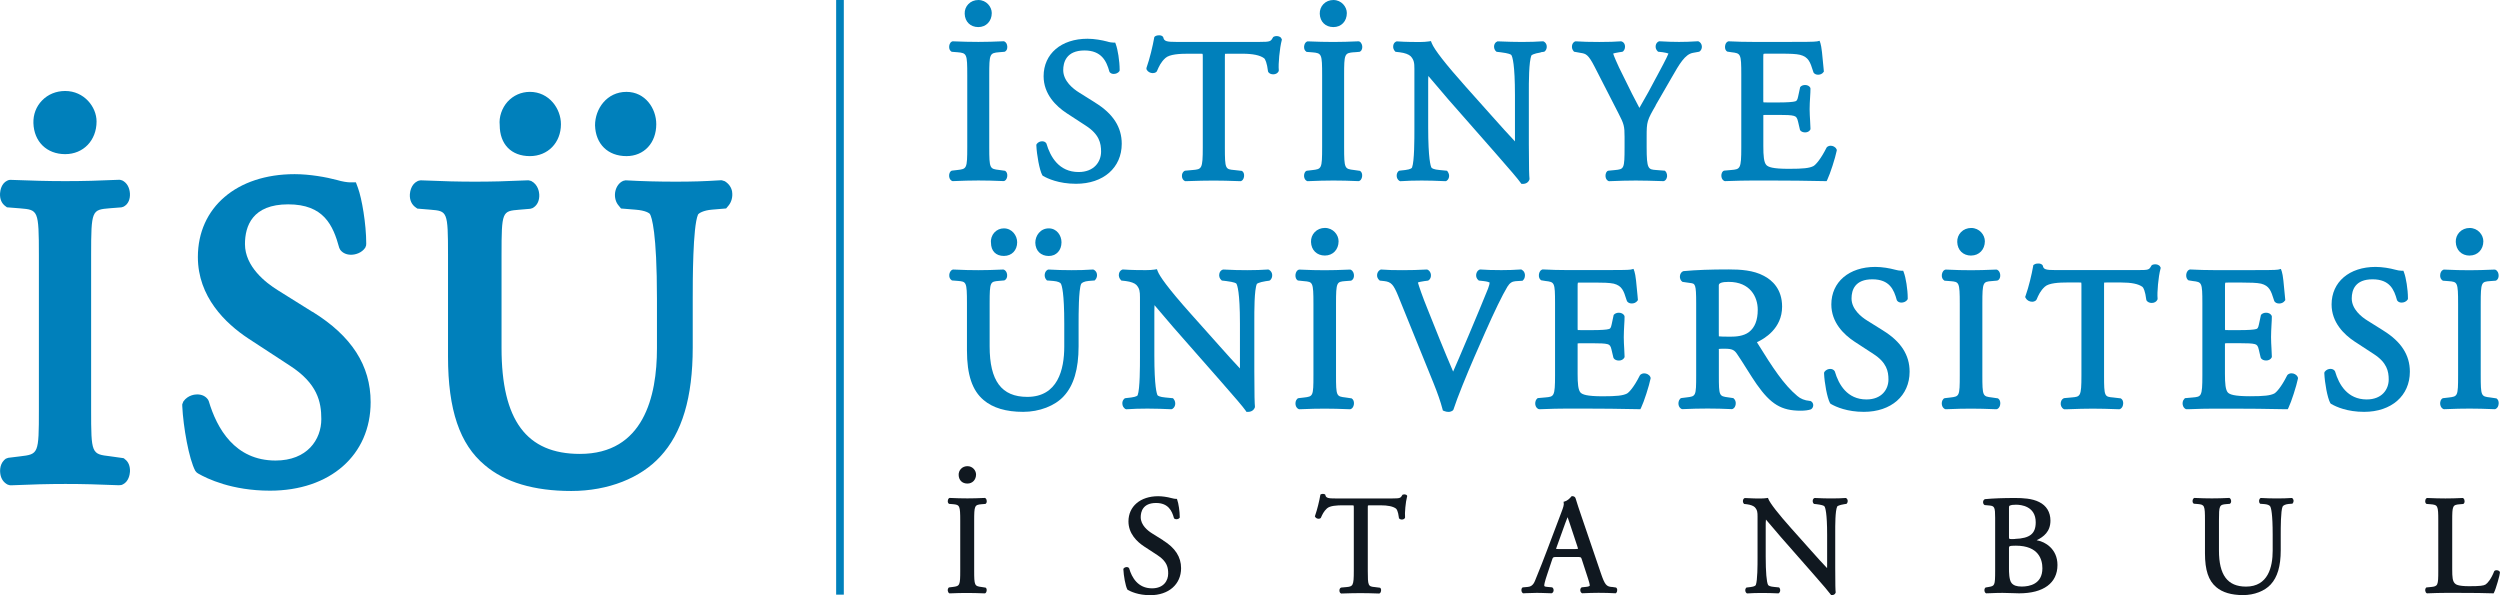 <svg xmlns="http://www.w3.org/2000/svg" id="Layer_2" data-name="Layer 2" width="178.47mm" height="42.49mm" viewBox="0 0 505.89 120.44"><defs><style>      .cls-1 {        fill: #0080bb;      }      .cls-2 {        fill: #101820;      }    </style></defs><g id="Layer_1-2" data-name="Layer 1"><g><g><path class="cls-1" d="M197.97,5.48c1.58,0,2.72-1.19,2.72-2.84,0-1.27-1.09-2.64-2.72-2.64-.78,0-1.5,.29-2.02,.83-.5,.52-.77,1.21-.74,1.95,.05,1.62,1.16,2.7,2.76,2.7Z"></path><path class="cls-1" d="M193.72,34.4l-1.1,.13-.17,.07-.08,.08c-.37,.37-.32,.94-.29,1.11,.06,.38,.25,.67,.57,.83l.13,.03h.08c2.01-.08,3.42-.13,5.12-.13s3.03,.04,5.04,.12h.06s.14-.02,.14-.02l.08-.04c.45-.23,.52-.81,.53-.99,.03-.44-.12-.8-.39-.99l-.06-.04-1.2-.17c-1.89-.23-2-.24-2-4.63V15.24c0-4.33,.08-4.51,1.98-4.67l1.08-.09,.13-.04,.07-.05c.28-.18,.42-.54,.39-.99-.03-.47-.23-.84-.59-1.02l-.13-.03h-.08c-1.9,.08-3.33,.13-5.04,.13s-3.16-.04-5.18-.12l-.13,.02-.08,.04c-.45,.23-.52,.81-.53,.98-.03,.45,.11,.81,.43,1.02l.08,.06,1.17,.09c1.91,.16,1.98,.34,1.98,4.67v14.53c0,4.39-.11,4.41-2,4.63Z"></path><path class="cls-1" d="M221.63,20.77l-3.27-2.05c-1.2-.74-3.21-2.32-3.21-4.54,0-1.48,.56-3.97,4.3-3.97,3.42,0,4.45,2.12,5.04,4.27l.06,.12,.02,.02c.18,.22,.46,.34,.8,.34,.38,0,.87-.15,1.15-.56l.05-.15v-.1c0-1.84-.4-4.2-.77-5.17l-.13-.36h-.39c-.27,0-.8-.07-1.28-.23-.99-.26-2.54-.55-3.94-.55-5.31,0-8.88,3.05-8.88,7.58,0,3.65,2.53,6.08,4.66,7.48l3.88,2.53c2.72,1.75,3.09,3.55,3.09,5.24,0,2.06-1.41,4.14-4.55,4.14-3.98,0-5.72-3.09-6.5-5.73l-.05-.1c-.17-.25-.46-.39-.83-.39-.33,0-.8,.13-1.11,.56l-.06,.17v.12c.09,1.91,.62,4.93,1.2,6.01l.1,.11,.08,.05c.82,.48,3.11,1.58,6.65,1.58,5.53,0,9.25-3.25,9.25-8.1,0-3.36-1.75-6.08-5.36-8.31Z"></path><path class="cls-1" d="M259.34,7.88l-.05-.11c-.21-.43-.75-.47-.97-.47-.12,0-.3,.01-.55,.11l-.14,.11-.06,.09c-.44,.77-.5,.87-2.7,.87h-16.85c-1.86,0-2.46-.11-2.61-.88l-.07-.15-.07-.07c-.16-.16-.4-.24-.74-.24-.15,0-.51,.02-.83,.23l-.13,.17-.02,.14c-.28,1.6-.88,4.16-1.56,6.08v.22s.06,.13,.06,.13c.2,.41,.71,.69,1.23,.69,.25,0,.49-.07,.71-.24l.1-.12,.04-.08c.4-.92,.78-1.79,1.7-2.62,.84-.77,2.92-.87,4.64-.87h2.25c.28,0,.58,0,.63,.03,.04,.07,.04,.4,.04,.73V29.85c0,4.37-.23,4.39-2.02,4.55l-1.55,.14-.14,.05-.03,.02c-.32,.2-.5,.59-.48,1.04,.02,.44,.22,.8,.58,.98l.13,.03h.08c2.49-.08,3.98-.12,5.66-.12,1.59,0,2.87,.04,5.33,.12h.05s.14-.02,.14-.02l.08-.04c.45-.23,.52-.82,.53-.99,.03-.44-.11-.8-.39-.99l-.06-.04-1.5-.17c-1.83-.16-1.94-.17-1.94-4.55V11.54c0-.23,0-.51,.02-.65,.14-.02,.42-.02,.61-.02h2.9c2.13,0,3.57,.3,4.4,.91,.24,.18,.6,.97,.8,2.66l.06,.15,.07,.08c.2,.24,.54,.37,.93,.37,.48,0,.88-.21,1.09-.62l.03-.15v-.09c-.12-1.16,.16-4.4,.61-6.09v-.2Z"></path><path class="cls-1" d="M269.82,5.48c1.6,0,2.72-1.17,2.72-2.84,0-1.27-1.09-2.64-2.72-2.64-.79,0-1.51,.3-2.02,.83-.5,.52-.76,1.21-.74,1.95,.05,1.62,1.16,2.7,2.76,2.7Z"></path><path class="cls-1" d="M273.99,10.58l1.08-.09,.13-.04,.07-.05c.4-.27,.4-.79,.39-.99-.01-.18-.08-.76-.59-1.02l-.13-.03h-.08c-1.9,.08-3.33,.13-5.04,.13s-3.16-.04-5.18-.12l-.13,.02-.08,.04c-.3,.15-.5,.52-.54,.99-.03,.45,.12,.81,.43,1.02l.07,.06,1.17,.09c1.91,.16,1.98,.34,1.98,4.67v14.53c0,4.39-.11,4.41-2,4.63l-1.1,.13-.17,.07-.08,.08c-.37,.38-.31,.94-.29,1.1,.06,.38,.25,.67,.57,.83l.13,.03h.08c2-.08,3.41-.13,5.12-.13s3.03,.04,5.04,.12h.06s.13-.02,.13-.02l.08-.04c.45-.23,.52-.82,.53-.99,.03-.44-.11-.8-.39-.99l-.06-.04-1.2-.17c-1.89-.23-2-.24-2-4.63V15.24c0-4.33,.07-4.51,1.98-4.67Z"></path><path class="cls-1" d="M311.77,10.57l.64-.09,.17-.07,.08-.08c.25-.25,.37-.64,.33-1.03-.04-.37-.23-.68-.57-.89l-.16-.05h-.11c-1.33,.08-2.38,.13-4.17,.13-1.46,0-2.8-.04-4.84-.12h-.11s-.07,.04-.07,.04c-.32,.12-.54,.41-.61,.8-.06,.34,0,.85,.41,1.2l.08,.07,.86,.1c1.58,.2,2.04,.42,2.13,.56,.22,.34,.73,1.84,.73,8.15,0,0,0,9.13,0,9.32-1.34-1.41-2.76-3-4.51-4.96l-5.46-6.12c-4.04-4.53-6.35-7.49-6.87-8.8l-.16-.42-.44,.07c-.47,.07-1.12,.12-1.79,.12-.71,0-2.88,0-4.63-.13l-.15,.02-.08,.04c-.29,.14-.49,.43-.54,.8-.07,.41,.06,.85,.38,1.17l.08,.08,.88,.1c1.02,.13,1.8,.42,2.19,.8,.68,.74,.75,1.38,.75,2.56v12.17c0,1.96,.01,6.54-.48,7.8-.04,.08-.24,.35-1.35,.49l-1.18,.13-.17,.07-.08,.08c-.23,.23-.35,.59-.32,.97,.03,.38,.2,.71,.53,.94l.18,.07h.12c1.4-.08,2.48-.13,4.21-.13,1.41,0,2.79,.04,4.83,.13l.17-.04,.09-.06c.25-.18,.41-.45,.46-.78,.06-.36-.04-.74-.32-1.12l-.08-.11-1.52-.15c-1.13-.09-1.57-.35-1.64-.49-.15-.27-.66-1.67-.66-8.17v-8.89c0-.47,0-1.01,.03-1.48,.64,.74,1.52,1.77,2.31,2.71,.67,.79,1.3,1.53,1.7,2l9.47,10.78c3.14,3.58,4.65,5.35,5.19,6.12l.17,.23h.29c.63,0,1.13-.32,1.32-.87l.02-.12v-.07c-.06-.47-.13-2.08-.13-7.07v-10.35c0-1.9-.02-6.35,.54-7.54,0,0,.34-.34,1.88-.58Z"></path><path class="cls-1" d="M335.02,21.32s3.03-5.24,3.25-5.63c1.57-2.74,2.7-4.72,4.32-5l1.21-.22,.13-.06,.07-.06c.27-.23,.41-.6,.38-.99-.03-.39-.23-.74-.6-.96l-.16-.05h-.1c-1.42,.09-2.55,.13-3.76,.13s-2.38-.04-3.94-.13l-.14,.02-.08,.04c-.3,.15-.5,.44-.56,.81-.07,.41,.06,.83,.4,1.16l.08,.08,.92,.1c.59,.08,.99,.2,1.18,.27-.29,.78-1.69,3.39-2.33,4.57l-.22,.4c-.91,1.77-1.98,3.7-3.33,6.03-.99-1.81-1.96-3.79-2.92-5.75-.4-.82-.8-1.63-1.2-2.43-.31-.64-1.06-2.35-1.19-2.81,.11-.05,.43-.15,1.22-.27l.61-.09,.16-.07,.08-.08c.28-.29,.4-.77,.3-1.2-.08-.36-.32-.64-.66-.75l-.12-.02h-.08c-.99,.08-2.44,.13-4.32,.13s-3.38-.04-4.77-.13l-.16,.03-.08,.05c-.26,.15-.44,.42-.5,.77-.07,.41,.03,.82,.33,1.16l.08,.09,1.34,.24c1.03,.17,1.51,.25,2.82,2.81l4.81,9.39c1.13,2.18,1.25,2.62,1.25,4.8v2.08c0,4.43-.11,4.44-1.94,4.63l-1.35,.13-.18,.07-.08,.08c-.37,.38-.31,.94-.29,1.11,.06,.38,.25,.67,.57,.83l.13,.03h.08c2.12-.08,3.6-.13,5.32-.13s3.12,.05,5.53,.12h.06s.14-.02,.14-.02l.08-.04c.27-.13,.45-.43,.52-.8,.02-.17,.08-.73-.35-1.17l-.08-.08-1.76-.14c-1.6-.12-1.93-.14-1.93-4.63v-2.12c0-3.03,.07-3.27,1.84-6.33Z"></path><path class="cls-1" d="M348.93,36.62l.13,.03h.08c2.46-.08,3.8-.12,5.53-.12h3.67c3.57,0,7.25,.04,10.93,.12h.36s.15-.31,.15-.31c.55-1.14,1.59-4.34,1.9-5.88v-.17s-.05-.09-.05-.09c-.22-.49-.75-.71-1.18-.71-.25,0-.49,.07-.74,.26l-.09,.12-.02,.03c-1.07,2.14-2.11,3.41-2.65,3.71-.84,.42-2.05,.55-4.98,.55-3.31,0-4.14-.37-4.53-.76-.52-.55-.62-1.89-.62-3.86v-5.75c0-.23,0-.47,0-.5,.08-.04,.42-.04,.78-.04h2.37c1.41,0,2.46,.03,3.01,.19,.47,.12,.7,.41,.86,1.14l.39,1.67,.06,.13,.03,.03c.2,.24,.55,.38,.95,.38,.46,0,.84-.18,1.05-.55l.04-.13v-.09c0-.4-.03-.91-.07-1.53-.04-.74-.1-1.57-.1-2.39s.05-1.72,.1-2.51c.04-.63,.07-1.17,.07-1.67l-.03-.14-.04-.08c-.18-.31-.56-.5-1.02-.5-.4,0-.75,.14-.95,.38l-.05,.06-.4,1.86c-.17,.86-.35,.92-.61,1.01-.41,.13-1.64,.22-3.29,.22h-2.37c-.36,0-.7,0-.76-.02-.03-.06-.03-.32-.03-.56V11.94c0-.49,0-.96,.06-1.04,.06-.04,.35-.04,.61-.04h2.94c1.77,0,3.02,.04,3.82,.23,1.73,.43,2.07,1.5,2.63,3.26l.1,.3,.06,.1,.02,.02c.18,.22,.49,.35,.85,.35s.82-.12,1.1-.54l.07-.1-.07-.77c-.21-2.35-.4-4.34-.63-4.99l-.17-.47-.49,.12c-.42,.11-3.17,.11-5.37,.11h-7.67c-1.59,0-2.93-.03-4.85-.12l-.14,.02-.07,.04c-.31,.15-.51,.52-.54,.99-.03,.45,.11,.8,.39,.99l.06,.04,.84,.13c1.89,.23,2,.24,2,4.59v14.69c0,4.37-.23,4.39-2.03,4.55l-1.43,.13-.18,.07-.08,.08c-.38,.38-.32,.94-.29,1.11,.06,.38,.25,.67,.57,.83Z"></path><path class="cls-1" d="M256.83,54.59l-.19-.05h-.11c-1.3,.08-2.34,.13-4.14,.13-1.52,0-2.89-.03-4.82-.13l-.12,.02-.07,.02c-.34,.13-.58,.44-.65,.85-.09,.48,.06,.94,.45,1.28l.08,.06,.87,.1c1.74,.22,2.02,.46,2.06,.53,.17,.27,.72,1.64,.72,8.07,0,0,0,8.95,0,9.09-1.2-1.26-2.46-2.68-4.01-4.41l-5.79-6.49c-5-5.59-6.46-7.83-6.82-8.73l-.18-.46-.49,.08c-.44,.07-1.07,.11-1.76,.11s-2.86,0-4.62-.13l-.16,.03-.08,.04c-.31,.15-.52,.46-.58,.84-.07,.44,.06,.89,.42,1.25l.08,.08,.89,.1c1.01,.13,1.77,.41,2.14,.78,.66,.72,.73,1.34,.73,2.5v12.1c0,1.77,.01,6.48-.47,7.73-.02,.05-.19,.3-1.29,.45l-1.2,.14-.18,.08-.08,.08c-.25,.24-.38,.61-.34,1.01,.03,.4,.21,.74,.58,1.01l.2,.06h.12c1.45-.09,2.55-.13,4.19-.13s3.27,.06,4.82,.13l.19-.06,.09-.06c.26-.18,.44-.47,.49-.81,.06-.38-.03-.78-.26-1.08l-.17-.22-1.55-.15c-1.13-.09-1.52-.36-1.58-.45-.15-.27-.65-1.65-.65-8.09v-8.84c0-.38,0-.85,.03-1.3,.54,.63,1.23,1.44,1.89,2.22l.24,.28c.69,.81,1.33,1.57,1.74,2.04l9.41,10.71c3.12,3.55,4.61,5.3,5.15,6.07l.18,.27h.32c.66,0,1.18-.33,1.39-.94v-.13s0-.07,0-.07c-.05-.46-.12-2.06-.12-7.03v-10.24c0-1.89-.02-6.34,.52-7.49,0,0,.34-.32,1.82-.55l.67-.09,.18-.09,.08-.08c.26-.27,.39-.67,.34-1.08-.04-.38-.24-.71-.61-.95Z"></path><path class="cls-1" d="M272.25,56.88l1.09-.08,.15-.05,.07-.05c.3-.2,.45-.58,.42-1.05-.02-.24-.11-.81-.64-1.07l-.15-.03h-.08c-2.14,.09-3.5,.13-5.01,.13-1.64,0-2.97-.03-5.16-.13l-.16,.03-.08,.04c-.48,.24-.55,.87-.56,1.06-.02,.46,.13,.84,.43,1.04l.07,.04,1.24,.13c1.76,.15,1.9,.16,1.9,4.57v14.45c0,4.3-.07,4.31-1.93,4.53l-1.11,.13-.18,.08-.08,.08c-.32,.31-.37,.8-.32,1.15,.06,.4,.26,.72,.62,.9l.15,.03h.08c2.23-.09,3.5-.12,5.09-.12s2.79,.04,5.01,.12h.07s.15-.03,.15-.03l.08-.04c.49-.25,.56-.87,.57-1.05,.03-.46-.13-.84-.42-1.04l-.06-.04-1.22-.18c-1.85-.22-1.93-.23-1.93-4.53v-14.45c0-4.41,.15-4.43,1.9-4.57Z"></path><path class="cls-1" d="M270.87,48.81c0-1.3-1.11-2.69-2.77-2.69-.8,0-1.53,.3-2.06,.85-.51,.53-.78,1.24-.75,1.99,.05,1.65,1.18,2.75,2.81,2.75s2.77-1.22,2.77-2.89Z"></path><path class="cls-1" d="M307.96,54.57l-.17-.04h-.09c-1.27,.09-2.51,.13-3.89,.13-1.65,0-3.13-.04-4.27-.13l-.18,.04-.09,.05c-.31,.18-.52,.54-.56,.96-.04,.42,.1,.82,.46,1.12l.08,.07,.92,.1c.8,.09,1.14,.23,1.27,.3-.02,.24-.08,.6-.32,1.22-.7,1.76-2.63,6.4-3.76,9.07-.3,.68-.67,1.57-1.08,2.54-.64,1.51-1.48,3.51-2.23,5.19-1.82-4.22-3.56-8.58-5.2-12.71-1.04-2.55-1.72-4.57-1.93-5.32,.15-.06,.5-.17,1.31-.28l.7-.09,.16-.07,.08-.06c.28-.24,.43-.64,.39-1.07-.05-.43-.26-.79-.65-1.01l-.17-.04h-.09c-1.7,.09-3.12,.13-4.88,.13s-3.02-.03-4.27-.13l-.19,.04-.09,.06c-.32,.2-.53,.57-.56,.98-.03,.41,.13,.8,.47,1.09l.08,.07,.92,.1c1.36,.16,1.85,.68,2.78,2.95l7.14,17.61c.83,2.05,1.47,3.88,1.84,5.31l.08,.31,.29,.12c.28,.11,.56,.17,.84,.17,.29,0,.58-.08,.87-.28l.13-.16,.04-.11c.69-2.17,2.63-6.94,4.19-10.53l2.19-4.99c1.93-4.36,3.44-7.47,4.5-9.25,.47-.75,.92-1.07,1.63-1.13l1.44-.09,.17-.17c.29-.3,.35-.78,.31-1.13-.06-.39-.24-.7-.61-.91Z"></path><path class="cls-1" d="M201.21,47.05c-.5,.56-.76,1.33-.68,2.05,0,1.68,.98,2.69,2.61,2.69s2.69-1.17,2.69-2.77c0-1.35-1.03-2.81-2.69-2.81-.75,0-1.43,.3-1.93,.85Z"></path><path class="cls-1" d="M214.8,49.02c0-1.38-.96-2.81-2.57-2.81-1.71,0-2.73,1.47-2.73,2.91,.04,1.63,1.12,2.68,2.73,2.68,1.52,0,2.57-1.14,2.57-2.77Z"></path><path class="cls-1" d="M221.37,54.59l-.18-.05h-.11c-1.55,.1-2.62,.13-4.22,.13s-3.1-.04-4.69-.13l-.18,.05-.09,.06c-.26,.17-.44,.48-.49,.85-.05,.4,.05,.78,.28,1.05l.17,.2,1.27,.1c.95,.08,1.42,.33,1.54,.54,.21,.36,.69,1.88,.69,8.09v4.66c0,4.64-1.3,10.17-7.49,10.17-5.2,0-7.61-3.24-7.61-10.21v-8.77c0-4.33,.14-4.34,1.86-4.49l1.05-.09,.15-.05,.07-.05c.29-.2,.44-.57,.41-1.02-.01-.18-.08-.78-.64-1.06l-.15-.03h-.08c-2.07,.09-3.37,.13-4.96,.13-1.51,0-2.87-.03-5.08-.13l-.15,.03-.08,.04c-.48,.25-.56,.85-.57,1.03-.03,.45,.13,.83,.48,1.06l.07,.05,1.17,.09c1.72,.15,1.86,.16,1.86,4.49v9.58c0,4.94,1.08,8.13,3.38,10.05,1.85,1.58,4.54,2.38,8,2.38,3.27,0,6.42-1.21,8.2-3.16,2.02-2.16,3.01-5.47,3.01-10.12v-4.58c0-1.86,0-6.81,.51-8.02,.12-.25,.67-.54,1.52-.61l1.23-.1,.17-.2c.24-.28,.35-.71,.28-1.1-.06-.35-.24-.63-.59-.85Z"></path><path class="cls-1" d="M464.95,76.29c-.23-.51-.79-.75-1.24-.75-.26,0-.51,.07-.77,.27l-.13,.17c-1.21,2.42-2.21,3.44-2.6,3.65-.83,.41-2.02,.55-4.92,.55-3.28,0-4.09-.38-4.46-.74-.49-.52-.6-1.84-.6-3.79v-5.72c0-.19,0-.41,0-.44,.07-.04,.39-.04,.72-.04h2.35c1.39,0,2.43,.03,2.97,.18,.44,.11,.65,.39,.8,1.08l.39,1.65,.1,.18c.21,.26,.58,.41,1,.41,.49,0,.89-.2,1.12-.6l.04-.15v-.09c0-.4-.03-.93-.07-1.56-.04-.72-.09-1.54-.09-2.33,0-.83,.05-1.67,.09-2.47,.04-.63,.07-1.19,.07-1.7l-.04-.16-.04-.07c-.19-.34-.6-.54-1.08-.54-.41,0-.78,.15-1,.4l-.05,.07-.4,1.88c-.17,.82-.32,.87-.55,.95-.41,.14-1.63,.22-3.25,.22h-2.35c-.33,0-.64,0-.69-.01-.03-.06-.03-.28-.03-.5v-8.11c0-.46,0-.89,.05-.97,.06-.03,.32-.03,.54-.03h2.92c1.47,0,2.95,.03,3.79,.22,1.68,.43,2.02,1.47,2.57,3.21l.1,.29,.07,.13,.02,.02c.2,.24,.52,.37,.9,.37s.86-.13,1.17-.59l.07-.1-.07-.74c-.22-2.45-.4-4.38-.63-5.03l-.19-.54-.55,.14c-.42,.1-3.14,.1-5.33,.1h-7.63c-1.64,0-3.02-.04-4.84-.13l-.16,.03-.08,.04c-.44,.23-.55,.75-.57,1.05-.02,.46,.13,.84,.41,1.04l.06,.04,.87,.14c1.82,.22,1.93,.23,1.93,4.5v14.61c0,4.28-.22,4.3-1.95,4.45l-1.56,.14-.16,.16c-.32,.32-.37,.81-.31,1.16,.07,.4,.27,.71,.62,.89l.15,.03h.36c2.2-.08,3.53-.12,5.22-.12h3.65c3.43,0,6.98,.04,10.86,.12h.4s.17-.35,.17-.35c.55-1.13,1.58-4.32,1.9-5.88l-.02-.19-.04-.1Z"></path><path class="cls-1" d="M482.29,66.89l-3.24-2.03c-1.18-.73-3.16-2.29-3.16-4.46,0-1.77,.73-3.88,4.21-3.88s4.37,2.09,4.94,4.19l.1,.17c.19,.23,.49,.35,.85,.35,.4,0,.91-.16,1.21-.6l.06-.18v-.1c0-1.85-.4-4.17-.77-5.16l-.15-.41h-.44c-.26,0-.76-.07-1.26-.22-.98-.27-2.53-.55-3.93-.55-5.32,0-8.9,3.05-8.9,7.6,0,3.65,2.53,6.09,4.66,7.5l3.86,2.52c2.67,1.72,3.04,3.49,3.04,5.16,0,2.01-1.37,4.04-4.45,4.04-3.91,0-5.63-3.04-6.39-5.63l-.05-.11-.02-.03c-.18-.27-.5-.42-.88-.42-.34,0-.84,.14-1.18,.61l-.06,.19v.11c.09,1.95,.61,4.92,1.21,6.02l.12,.13,.08,.05c1.02,.59,3.25,1.59,6.64,1.59,5.54,0,9.26-3.27,9.26-8.13,0-3.37-1.76-6.09-5.37-8.32Z"></path><path class="cls-1" d="M499.75,51.71c1.61,0,2.77-1.22,2.77-2.89,0-1.3-1.11-2.69-2.77-2.69-.8,0-1.53,.3-2.06,.85-.51,.53-.78,1.24-.75,1.98,.05,1.65,1.18,2.76,2.81,2.76Z"></path><path class="cls-1" d="M505.15,80.61l-1.23-.18c-1.85-.22-1.93-.23-1.93-4.53v-14.45c0-4.41,.15-4.43,1.9-4.57l1.09-.08,.15-.05,.07-.05c.29-.2,.44-.58,.41-1.04-.02-.29-.12-.82-.64-1.08l-.15-.03h-.08c-2.14,.09-3.49,.13-5.01,.13-1.64,0-2.97-.03-5.16-.13l-.15,.03-.08,.04c-.32,.16-.54,.56-.56,1.06-.03,.46,.13,.84,.48,1.07l.07,.05,1.18,.09c1.76,.15,1.9,.16,1.9,4.57v14.45c0,4.3-.07,4.31-1.93,4.53l-1.11,.13-.19,.08-.08,.08c-.39,.39-.33,.98-.3,1.15,.07,.4,.26,.71,.62,.89l.15,.03h.08c2.22-.09,3.49-.12,5.09-.12s2.92,.04,5.01,.12h.07s.15-.03,.15-.03l.08-.04c.33-.17,.54-.56,.57-1.06,.03-.46-.13-.84-.42-1.03l-.06-.04Z"></path><path class="cls-1" d="M436.1,53.48c-.18,0-.35,.03-.58,.12l-.16,.13-.05,.1c-.44,.75-.48,.82-2.63,.82h-16.76c-1.93,0-2.4-.14-2.53-.84l-.08-.17-.08-.07c-.18-.17-.43-.25-.78-.25-.15,0-.53,.02-.77,.18l-.22,.14-.05,.27c-.28,1.61-.88,4.15-1.52,5.94l-.09,.25,.13,.24c.22,.42,.75,.72,1.29,.72,.27,0,.51-.08,.76-.27l.14-.19c.39-.91,.76-1.76,1.67-2.59,.82-.75,2.87-.85,4.57-.85h2.23c.26,0,.52,0,.56,.01,.04,.07,.04,.37,.04,.67v18.13c0,4.28-.22,4.3-1.95,4.45l-1.53,.14-.2,.08c-.34,.21-.53,.62-.51,1.1,0,.18,.08,.76,.62,1.04l.07,.04h.39c2.45-.09,3.8-.13,5.39-.13s2.99,.04,5.29,.12h.08s.15-.03,.15-.03l.08-.04c.33-.17,.54-.57,.57-1.06,.03-.46-.13-.84-.43-1.03l-.06-.04-1.52-.18c-1.76-.15-1.86-.16-1.86-4.45v-18.19c0-.19,0-.45,.01-.61,.15-.02,.4-.02,.54-.02h2.88c2.11,0,3.53,.29,4.34,.89,.19,.14,.56,.83,.78,2.62l.07,.17,.06,.07c.21,.25,.57,.39,.97,.39,.51,0,.94-.23,1.15-.67l.03-.17v-.09c-.12-1.14,.15-4.34,.58-5.94l.06-.23-.11-.22c-.23-.45-.8-.5-1.03-.5Z"></path><path class="cls-1" d="M333.96,76.29c-.23-.51-.79-.74-1.24-.74-.26,0-.5,.07-.77,.27l-.13,.17c-1.21,2.42-2.21,3.44-2.6,3.65-.83,.41-2.02,.55-4.92,.55-3.28,0-4.09-.38-4.46-.74-.5-.53-.6-1.84-.6-3.79v-5.72c0-.19,0-.41,0-.44,.07-.04,.39-.04,.72-.04h2.36c1.39,0,2.42,.03,2.97,.18,.44,.11,.65,.39,.8,1.08l.39,1.65,.1,.18c.21,.26,.58,.41,1.01,.41,.48,0,.88-.2,1.11-.6l.04-.15v-.09c0-.4-.03-.93-.07-1.56-.04-.72-.09-1.54-.09-2.33,0-.83,.05-1.67,.09-2.47,.04-.63,.07-1.19,.07-1.7l-.04-.16-.04-.08c-.19-.33-.6-.54-1.08-.54-.41,0-.78,.15-1,.4l-.05,.07-.4,1.88c-.17,.82-.32,.87-.56,.95-.41,.14-1.63,.22-3.25,.22h-2.36c-.33,0-.64,0-.69-.01-.03-.06-.03-.28-.03-.5v-8.11c0-.46,0-.89,.05-.97,.06-.03,.32-.03,.55-.03h2.92c1.47,0,2.95,.03,3.79,.22,1.68,.43,2.02,1.47,2.56,3.21l.1,.28,.07,.13,.02,.02c.2,.24,.52,.37,.9,.37s.86-.13,1.17-.59l.07-.1-.08-.91c-.2-2.28-.39-4.22-.62-4.86l-.19-.54-.55,.14c-.42,.1-3.14,.1-5.33,.1h-7.63c-1.64,0-3.02-.04-4.84-.13l-.15,.03-.08,.04c-.46,.23-.55,.8-.57,1.04-.03,.47,.12,.85,.42,1.05l.06,.04,.86,.14c1.82,.22,1.93,.23,1.93,4.5v14.61c0,4.28-.22,4.3-1.95,4.45l-1.56,.14-.17,.16c-.39,.4-.34,.99-.31,1.17,.07,.4,.27,.7,.61,.87l.15,.04h.37c2.2-.08,3.52-.12,5.22-.12h3.65c3.43,0,6.98,.04,10.86,.12h.4s.17-.35,.17-.35c.55-1.13,1.58-4.32,1.9-5.88l-.02-.19-.04-.1Z"></path><path class="cls-1" d="M366.27,81.14l-.14-.03c-.91-.07-1.8-.42-2.44-.99-2.76-2.31-4.97-5.72-8.03-10.65-.06-.1-.1-.17-.13-.23,1.48-.67,5.09-2.76,5.09-7.19,0-3.56-2.01-5.36-3.69-6.23-2.1-1.14-4.75-1.3-7.07-1.3-3.69,0-6.58,.1-9.17,.34l-.16,.05c-.33,.17-.55,.52-.59,.96-.04,.45,.14,.9,.46,1.12l.07,.05,1.52,.22c1.05,.13,1.24,.15,1.24,4.13v14.56c0,4.23-.07,4.24-1.89,4.46l-1.12,.14-.2,.1-.08,.1c-.3,.35-.34,.85-.27,1.19,.08,.37,.27,.65,.61,.82l.15,.03h.09c1.85-.08,3.34-.12,5.04-.12s3.02,.04,4.88,.12l.15-.03,.08-.04c.3-.15,.5-.48,.56-.94,.05-.46-.08-.87-.42-1.16l-.07-.06-1.03-.15c-1.83-.25-1.89-.26-1.89-4.46v-5.11c0-.09,0-.21-.02-.21h0c.11-.06,.64-.06,1.31-.06,1.43,0,1.87,.3,2.37,1.03,.62,.9,1.34,2.04,2.03,3.14,.69,1.09,1.4,2.22,1.95,3,2.86,4.07,5.02,5.37,8.91,5.37,.83,0,1.54-.09,2.04-.26l.14-.08c.27-.21,.41-.57,.36-.91-.05-.33-.26-.61-.6-.74Zm-12.36-13.94c-1.09,.82-2.61,.93-3.81,.93-1.39,0-2.01-.04-2.28-.07-.01-.23-.01-.59-.01-.85v-9.49q0-.68,2.01-.68c4.33,0,5.87,3.03,5.87,5.63,0,2.12-.58,3.6-1.78,4.53Z"></path><path class="cls-1" d="M398.88,51.71c1.6,0,2.77-1.22,2.77-2.89,0-1.3-1.11-2.69-2.77-2.69-.8,0-1.54,.3-2.07,.85-.51,.53-.78,1.24-.75,1.99,.05,1.65,1.18,2.75,2.82,2.75Z"></path><path class="cls-1" d="M403.03,56.88l1.1-.1,.21-.08c.29-.2,.45-.58,.42-1.04-.01-.18-.08-.8-.63-1.08l-.15-.03h-.08c-2.14,.09-3.5,.13-5,.13-1.64,0-2.98-.03-5.16-.13l-.15,.03-.08,.04c-.48,.24-.56,.86-.57,1.05-.03,.47,.13,.85,.48,1.08l.07,.05,1.18,.09c1.76,.15,1.9,.16,1.9,4.57v14.45c0,4.3-.07,4.31-1.93,4.53l-1.11,.13-.19,.08-.08,.08c-.32,.32-.37,.81-.31,1.16,.06,.4,.27,.71,.62,.89l.15,.03h.08c2.22-.09,3.48-.12,5.09-.12s2.78,.04,5.01,.12h.08s.15-.03,.15-.03l.08-.04c.32-.17,.54-.56,.56-1.06,.02-.46-.13-.83-.42-1.03l-.06-.04-1.22-.18c-1.85-.22-1.93-.23-1.93-4.53v-14.45c0-4.41,.14-4.43,1.9-4.57Z"></path><path class="cls-1" d="M381.07,66.89l-3.25-2.03c-1.18-.73-3.15-2.29-3.15-4.46,0-1.77,.73-3.88,4.21-3.88s4.37,2.09,4.94,4.19l.1,.17c.19,.23,.49,.35,.85,.35,.4,0,.91-.16,1.21-.6l.06-.18v-.1c0-1.85-.4-4.17-.77-5.16l-.15-.41h-.44c-.27,0-.78-.08-1.26-.22-.99-.27-2.53-.55-3.94-.55-5.32,0-8.9,3.05-8.9,7.6,0,3.65,2.53,6.09,4.66,7.5l3.86,2.52c2.67,1.72,3.04,3.49,3.04,5.16,0,2.01-1.37,4.04-4.45,4.04-3.91,0-5.63-3.04-6.39-5.63l-.05-.1-.02-.03c-.18-.27-.5-.42-.88-.42-.34,0-.84,.14-1.18,.61l-.06,.19v.11c.08,1.9,.61,4.91,1.21,6.02l.12,.13,.08,.05c1.03,.59,3.27,1.58,6.64,1.58,5.54,0,9.26-3.27,9.26-8.13,0-3.37-1.75-6.09-5.36-8.32Z"></path></g><g><path class="cls-2" d="M198.64,102.03l.77-.06,.05-.04c.15-.1,.23-.3,.21-.56,0-.1-.05-.45-.29-.58l-.06-.03h-.07c-1.39,.06-2.36,.09-3.49,.09-1.19,0-2.13-.03-3.55-.09h-.07s-.06,.03-.06,.03c-.25,.13-.28,.48-.29,.58-.01,.25,.06,.45,.21,.55l.05,.04,.77,.06c1.4,.12,1.49,.31,1.49,3.36v10.05c0,3.01-.07,3.17-1.5,3.34l-.79,.1-.06,.06c-.17,.17-.2,.45-.16,.65,.04,.22,.14,.38,.28,.46l.06,.03h.06c1.42-.06,2.36-.08,3.55-.08,1.12,0,2.09,.03,3.49,.08h.06s.06-.02,.06-.02c.25-.12,.29-.46,.3-.57,.02-.26-.06-.47-.21-.57l-.82-.13c-1.43-.17-1.5-.32-1.5-3.34v-10.05c0-3.05,.08-3.24,1.49-3.36Z"></path><path class="cls-2" d="M195.77,97.85c1.01,0,1.74-.77,1.74-1.83,0-.82-.7-1.69-1.74-1.69-.51,0-.98,.19-1.31,.54-.32,.33-.49,.78-.47,1.25,.03,1.05,.72,1.73,1.77,1.73Z"></path><path class="cls-2" d="M235.37,109.33l-2.26-1.41c-.85-.53-2.28-1.66-2.28-3.26,0-1.08,.4-2.88,3.11-2.88,2.47,0,3.22,1.61,3.6,3.01l.05,.1c.11,.13,.29,.19,.5,.18,.2-.01,.47-.09,.6-.29l.04-.06v-.08c0-1.16-.24-2.77-.52-3.53l-.06-.16h-.17c-.18,0-.55-.05-.93-.16-.89-.24-1.89-.38-2.69-.38-3.59,0-6.01,2.05-6.01,5.1,0,2.46,1.72,4.11,3.16,5.06l2.68,1.75c2.03,1.3,2.2,2.61,2.2,3.74,0,1.38-.86,2.99-3.28,2.99-2.84,0-4.08-2.19-4.61-4.02l-.04-.07c-.09-.13-.25-.21-.45-.21-.18,0-.48,.07-.64,.29l-.05,.07v.09c.06,1.28,.42,3.37,.8,4.06l.03,.06,.06,.04c.55,.32,2.11,1.08,4.53,1.08,3.75,0,6.26-2.2,6.26-5.47,0-2.27-1.19-4.11-3.65-5.63Z"></path><path class="cls-2" d="M283.88,100.09l-.08,.03-.04,.07c-.34,.59-.44,.67-1.98,.67h-11.58c-1.27,0-1.88-.04-2-.67v-.07s-.07-.05-.07-.05c-.2-.21-.71-.13-.85-.04l-.09,.06-.02,.11c-.19,1.13-.62,2.92-1.06,4.17l-.04,.1,.05,.1c.09,.18,.29,.33,.52,.38,.21,.05,.43,.01,.58-.1l.05-.04,.03-.06c.29-.65,.56-1.26,1.21-1.86,.62-.57,2.02-.64,3.3-.64h1.55c.2,0,.5,0,.55,.04,.04,.05,.04,.34,.04,.61v12.62c0,3.03-.17,3.16-1.52,3.28l-1.01,.09-.11,.04c-.18,.11-.28,.33-.27,.59,0,.2,.09,.45,.29,.55l.06,.03h.06c1.8-.06,2.79-.08,3.92-.08s2.15,.03,3.68,.08h.06s.06-.03,.06-.03c.25-.12,.29-.47,.3-.58,.02-.26-.06-.46-.21-.56l-1.02-.13c-1.4-.12-1.46-.27-1.46-3.28v-12.66c0-.26,0-.52,.03-.57,.05-.04,.34-.04,.54-.04h2c1.51,0,2.53,.22,3.13,.66,.12,.09,.42,.45,.6,1.88v.07s.06,.06,.06,.06c.16,.19,.45,.23,.65,.2,.24-.03,.42-.14,.5-.31l.03-.07v-.07c-.09-.81,.11-3.08,.41-4.2l.03-.09-.04-.09c-.14-.28-.62-.29-.83-.2Z"></path><path class="cls-2" d="M326.12,118.78c-1.04-.12-1.37-.4-2.19-2.83l-3.99-11.71c-.38-1.12-.78-2.29-1.11-3.4-.08-.27-.33-.44-.67-.44h-.12l-.08,.09c-.32,.37-.76,.82-1.35,.99l-.22,.06,.04,.22c.07,.38-.08,.88-.46,1.87l-2.88,7.62c-.8,2.15-1.44,3.71-1.9,4.85-.22,.55-.42,1.02-.58,1.44-.4,1.01-1,1.19-1.48,1.23l-1.01,.09-.06,.05c-.13,.11-.2,.3-.19,.52,0,.2,.08,.45,.27,.58l.07,.05,.62-.03c.68-.03,1.44-.06,2.16-.06l1.07,.02c.75,.01,1.35,.03,1.85,.06h.07s.06-.02,.06-.02c.19-.09,.32-.29,.34-.53,.02-.25-.07-.49-.24-.61l-.06-.04-1-.09c-.59-.05-.59-.15-.59-.32,0-.17,.08-.69,.61-2.26l.99-2.96c.15-.45,.19-.51,.83-.51h4.26c.75,0,.76,.03,.92,.53l1.25,3.84c.16,.5,.35,1.1,.35,1.42,0,.06-.19,.21-.76,.26l-.88,.09-.05,.04c-.16,.12-.25,.33-.23,.58,.02,.25,.14,.46,.32,.55l.06,.03,.54-.02c.74-.03,1.66-.07,2.76-.07,1.29,0,2.3,.03,3.4,.09h.1s.07-.06,.07-.06c.17-.14,.23-.42,.22-.61,0-.22-.09-.39-.24-.49l-.88-.13Zm-6.8-7.73s-.13,.05-.51,.05h-3.47c-.13,0-.35,0-.46-.02,.02-.09,.07-.24,.1-.33l1.77-4.91c.18-.49,.34-.9,.46-1.19,.13,.33,.27,.76,.4,1.15l1.57,4.74c.1,.29,.14,.46,.13,.5Z"></path><path class="cls-2" d="M373.54,100.77h-.08c-.92,.06-1.65,.09-2.89,.09-1,0-1.93-.02-3.32-.09h-.05s-.05,.02-.05,.02c-.17,.07-.3,.24-.33,.46-.04,.26,.04,.52,.2,.67l.06,.05,.55,.06c.94,.12,1.44,.26,1.57,.45,.16,.25,.53,1.31,.53,5.71v6.04c0,.24,0,.52-.01,.73-.95-.99-1.95-2.1-3.18-3.48l-3.93-4.41-.05-.05c-2.78-3.12-4.37-5.17-4.73-6.08l-.07-.19-.2,.03c-.34,.05-.8,.09-1.26,.09-.49,0-1.99,0-3.17-.09h-.07s-.06,.03-.06,.03c-.16,.08-.27,.25-.3,.45-.04,.25,.03,.5,.18,.66l.06,.06,.56,.06c.75,.1,1.3,.31,1.6,.6,.53,.58,.55,1.09,.55,1.87v8.39c0,1.37,0,4.56-.35,5.47-.05,.11-.25,.32-1.04,.42l-.85,.1-.06,.06c-.13,.13-.2,.34-.18,.56,.02,.22,.12,.41,.27,.52l.07,.05h.09c.99-.06,1.74-.09,2.92-.09,1.11,0,2.12,.03,3.29,.08h.09s.07-.05,.07-.05c.14-.1,.23-.26,.26-.45,.03-.21-.02-.44-.15-.61l-.07-.09-.99-.1c-.79-.06-1.16-.25-1.24-.41-.3-.54-.48-2.62-.48-5.72v-6.15c0-.42,0-.95,.05-1.35,.47,.53,1.22,1.42,1.9,2.22,.43,.51,.82,.97,1.08,1.27l6.54,7.45c2.17,2.47,3.21,3.7,3.6,4.24l.07,.11h.13c.38,0,.67-.18,.77-.48l.02-.05v-.06c-.05-.33-.09-1.45-.09-4.91v-7.12c0-1.44-.02-4.45,.4-5.32,.04-.07,.38-.3,1.39-.46l.48-.07,.06-.06c.14-.14,.21-.37,.19-.6-.02-.21-.13-.39-.29-.49l-.07-.04Z"></path><path class="cls-2" d="M412.37,109.38c-.12-.02-.19-.04-.24-.06,1.42-.7,2.79-1.74,2.79-3.98,0-1.7-.81-3.03-2.28-3.75-1.42-.73-3.34-.82-4.85-.82-2.41,0-4.4,.07-6.09,.23l-.09,.03c-.18,.09-.3,.28-.32,.52-.02,.25,.07,.48,.25,.61l.06,.04,.98,.09c1.02,.09,1.15,.37,1.15,2.49v10.72c0,3.05-.1,3.06-1.34,3.28l-.59,.1-.06,.05c-.14,.14-.21,.38-.17,.63,.03,.22,.14,.39,.28,.47l.06,.03,.92-.03c.73-.03,1.49-.06,2.38-.06,.64,0,1.35,.03,1.98,.05,.54,.02,1.03,.04,1.4,.04,4.93,0,7.75-2.09,7.75-5.73,0-3.33-2.6-4.7-3.98-4.96Zm-4.63-.31c-.44,.02-1.05,.04-1.16-.06-.05-.05-.05-.29-.05-.49v-5.73c0-.43,.07-.45,.25-.51,.22-.1,.62-.15,1.2-.15,.93,0,3.96,.26,3.96,3.56,0,2.3-1.17,3.25-4.19,3.36Zm1.36,9.62c-1.01,0-1.64-.22-2.04-.7-.53-.62-.53-2.34-.53-2.91v-4.17c0-.37,0-.49,1.39-.49,4.67,0,5.37,2.87,5.37,4.57,0,3.22-2.62,3.7-4.18,3.7Z"></path><path class="cls-2" d="M463.85,100.81l-.07-.04h-.08c-.98,.06-1.74,.09-2.95,.09-1.08,0-2.13-.03-3.2-.09h-.08s-.07,.04-.07,.04c-.14,.09-.23,.26-.26,.46-.03,.22,.02,.43,.15,.59l.07,.08,.81,.06c.64,.05,1.07,.22,1.22,.47,.19,.33,.5,1.52,.5,5.72v3.25c0,3.31-.94,7.26-5.39,7.26-3.74,0-5.48-2.32-5.48-7.29v-6.09c0-3.01,.08-3.19,1.46-3.31l.74-.06,.05-.04c.15-.1,.23-.3,.21-.55-.01-.21-.1-.46-.3-.57l-.06-.03h-.07c-1.33,.06-2.28,.09-3.46,.09s-2.13-.03-3.49-.09h-.07s-.06,.03-.06,.03c-.19,.1-.28,.36-.29,.56-.01,.24,.06,.44,.21,.54l.06,.04,.77,.06c1.39,.12,1.47,.3,1.47,3.31v6.66c0,3.42,.71,5.53,2.28,6.85,1.25,1.07,3.08,1.61,5.44,1.61,2.23,0,4.36-.82,5.57-2.14,1.38-1.48,2.04-3.74,2.04-6.92v-3.19c0-1.43,0-4.77,.37-5.65,.13-.27,.6-.48,1.21-.54l.78-.06,.07-.08c.13-.16,.19-.41,.16-.62-.03-.18-.13-.34-.28-.43Z"></path><path class="cls-2" d="M505.6,115.48c-.21-.1-.6-.16-.82,.03l-.07,.1c-.61,1.56-1.33,2.41-1.75,2.67-.4,.23-1,.34-3.32,.34s-2.7-.38-2.89-.57c-.45-.47-.53-1.17-.53-2.88v-9.82c0-3,.08-3.19,1.5-3.31l.74-.06,.05-.04c.15-.1,.23-.3,.21-.56,0-.1-.04-.45-.29-.58l-.06-.03h-.07c-1.32,.06-2.31,.09-3.46,.09s-2.08-.03-3.66-.09h-.07s-.06,.03-.06,.03c-.25,.13-.29,.48-.29,.58-.01,.25,.06,.46,.21,.55l.05,.04,.77,.06c1.53,.12,1.61,.28,1.61,3.31v10.16c0,2.98-.07,3.13-1.47,3.28l-.94,.09-.06,.06c-.14,.14-.2,.38-.16,.64,.04,.22,.14,.39,.28,.46l.06,.03h.07c1.61-.06,2.5-.09,3.66-.09h2.59c3.08,0,5.64,.03,7.01,.09h.16s.07-.13,.07-.13c.4-.76,1.21-3.67,1.21-4.07,0-.08-.03-.26-.29-.39Z"></path></g><rect class="cls-1" x="169.2" width="1.55" height="120.33"></rect><g><path class="cls-1" d="M13.19,31.19c3.68,0,6.35-2.78,6.35-6.61,0-2.98-2.55-6.17-6.35-6.17-1.83,0-3.49,.68-4.69,1.93-1.18,1.21-1.79,2.83-1.74,4.56,.11,3.76,2.7,6.29,6.43,6.29Z"></path><path class="cls-1" d="M107.23,31.59c3.64,0,6.28-2.72,6.28-6.46,0-3.15-2.4-6.54-6.28-6.54-1.75,0-3.35,.71-4.52,1.99-1.16,1.29-1.77,3.12-1.59,4.73,0,3.88,2.34,6.28,6.11,6.28Z"></path><path class="cls-1" d="M126.77,31.59c3.55,0,6.03-2.66,6.03-6.46,0-3.21-2.25-6.54-6.03-6.54-3.98,0-6.36,3.43-6.36,6.77,.11,3.79,2.6,6.23,6.36,6.23Z"></path><path class="cls-1" d="M25.23,92.87l-.23-.16-2.71-.38c-3.78-.45-3.85-.46-3.85-9.45v-31.21c0-9.21,.14-9.22,3.79-9.53l2.32-.18,.39-.11,.28-.16c.75-.49,1.15-1.43,1.07-2.58-.09-1.22-.64-2.15-1.55-2.6l-.46-.13h-.24c-4.06,.18-7.14,.27-10.81,.27s-6.68-.09-11.2-.26l-.29,.05-.31,.13c-1.16,.58-1.38,1.96-1.42,2.54-.07,1.16,.33,2.09,1.12,2.63l.28,.21,2.66,.21c3.65,.31,3.8,.32,3.8,9.53v31.21c0,9-.07,9-3.85,9.45l-2.36,.29-.49,.18-.34,.29c-1.01,1.02-.81,2.52-.76,2.81,.16,1,.68,1.74,1.5,2.15l.46,.13h.24c4.31-.18,7.34-.27,10.98-.27s6.5,.09,10.81,.26l.51-.05,.31-.13c1.16-.59,1.38-1.98,1.42-2.55,.06-1.13-.33-2.07-1.06-2.56Z"></path><path class="cls-1" d="M63.24,63.12l-7.02-4.39c-2.49-1.54-6.65-4.8-6.65-9.34,0-3.67,1.52-8.04,8.74-8.04s9.09,4.23,10.34,8.81l.18,.35,.09,.13c.48,.58,1.23,.91,2.12,.91s2.17-.38,2.87-1.43l.17-.44,.03-.38c0-3.99-.89-9.15-1.68-11.29l-.41-1.11h-1.18c-.54,0-1.61-.16-2.63-.47-2.15-.58-5.54-1.19-8.59-1.19-11.71,0-19.58,6.74-19.58,16.77,0,8.05,5.56,13.42,10.23,16.5l8.34,5.45c5.63,3.62,6.41,7.35,6.41,10.84,0,4.17-2.86,8.39-9.26,8.39-8.24,0-11.88-6.5-13.52-12.03l-.14-.28c-.46-.69-1.24-1.07-2.19-1.07-.42,0-1.86,.1-2.8,1.42l-.23,.58v.34c.2,4.25,1.36,10.77,2.64,13.13l.28,.33,.3,.21c1.8,1.04,6.82,3.47,14.53,3.47,12.18,0,20.37-7.2,20.37-17.92,0-7.41-3.85-13.38-11.75-18.27Z"></path><path class="cls-1" d="M148.16,38.84c-.15-.92-.65-1.64-1.49-2.17l-.6-.19h-.32c-3.34,.21-5.63,.28-9.05,.28s-6.64-.08-10.06-.27h-.07s-.47,.11-.47,.11l-.35,.19c-.68,.45-1.14,1.24-1.28,2.17-.13,1,.13,1.96,.71,2.63l.49,.6,2.95,.24c2.05,.16,2.8,.71,2.91,.9,.33,.58,1.41,3.54,1.41,17.15v10.02c0,9.74-2.71,21.35-15.59,21.35-10.82,0-15.86-6.81-15.86-21.43v-18.83c0-8.85,.13-8.86,3.55-9.15l2.26-.19,.44-.13,.28-.17c.77-.53,1.17-1.49,1.1-2.63-.03-.45-.22-1.97-1.63-2.7l-.51-.13h-.26c-4.44,.2-7.23,.27-10.64,.27-3.22,0-6.18-.07-10.9-.27h-.06s-.39,.07-.39,.07l-.29,.12c-1.27,.64-1.47,2.17-1.5,2.62-.07,1.19,.37,2.14,1.26,2.73l.26,.18,2.66,.22c3.4,.29,3.54,.3,3.54,9.15v20.58c0,10.77,2.37,17.75,7.44,21.96,4.06,3.47,9.95,5.23,17.5,5.23s14.06-2.67,17.99-6.95c4.44-4.75,6.59-11.97,6.59-22.09v-9.84c0-3.59,0-14.53,1.06-17.03,.13-.29,1.1-.88,2.84-1.02l2.86-.24,.49-.59c.6-.72,.87-1.78,.72-2.77Z"></path></g></g></g></svg>